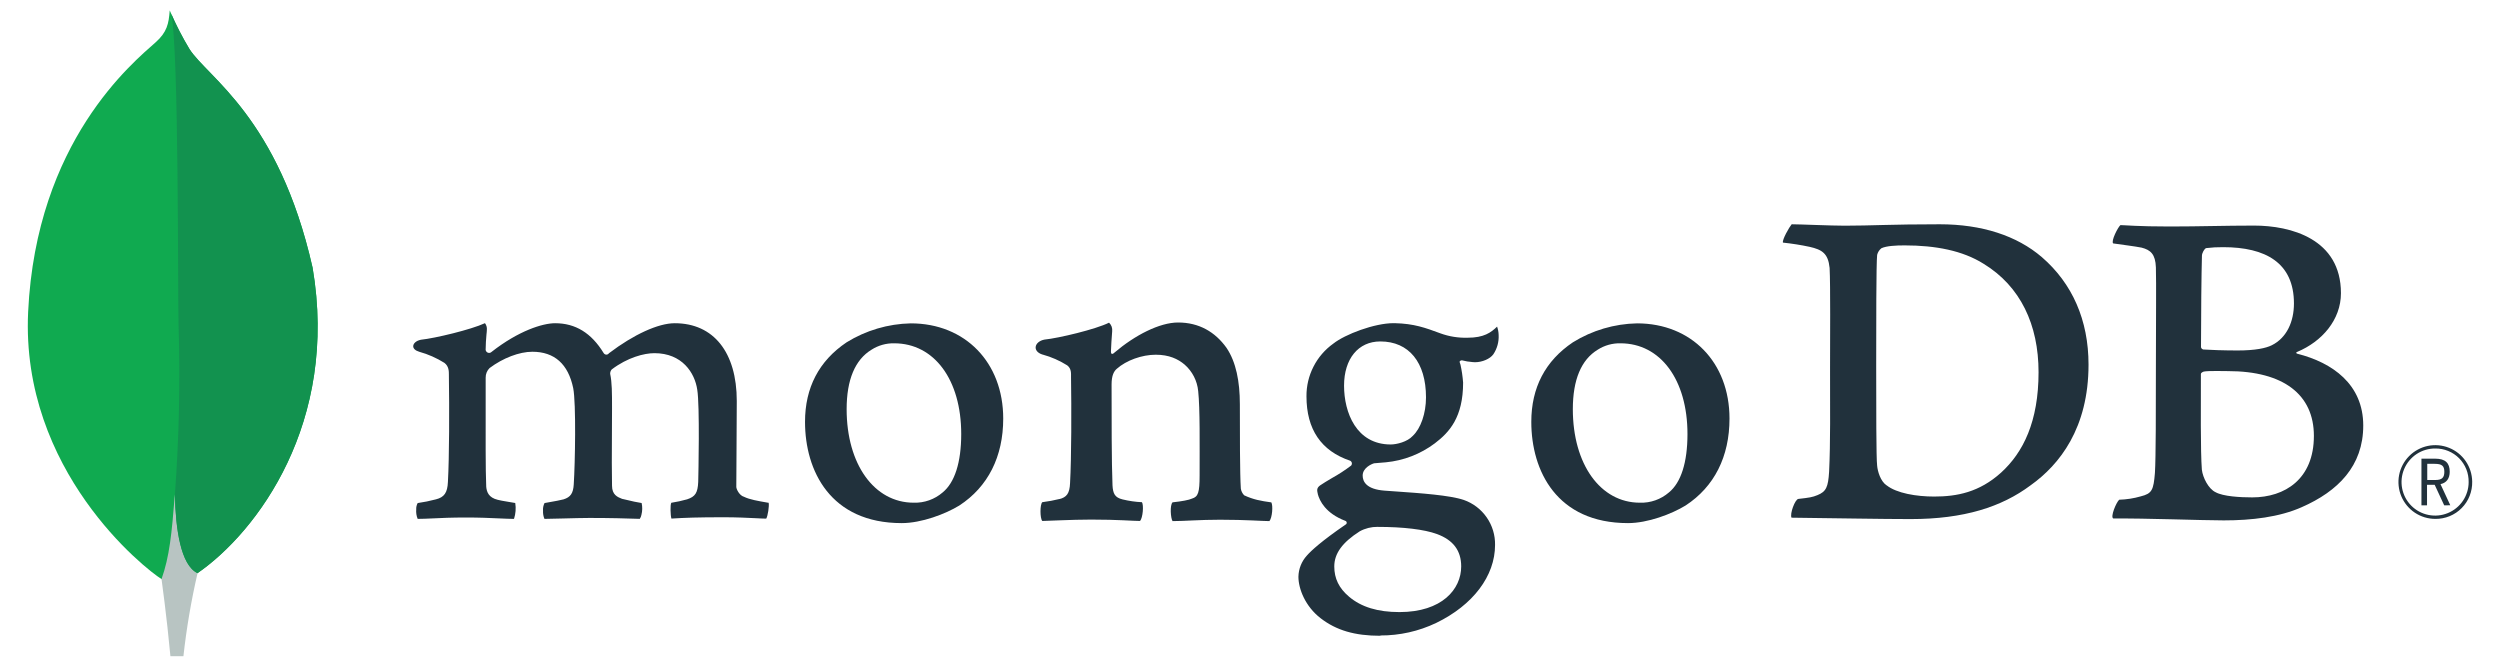 <svg width="90" height="24" viewBox="0 0 90 24" fill="none" xmlns="http://www.w3.org/2000/svg">
<path d="M11.251 9.627C10.026 4.224 7.473 2.786 6.822 1.769C6.553 1.321 6.315 0.855 6.11 0.375C6.075 0.855 6.012 1.158 5.604 1.522C4.785 2.252 1.306 5.087 1.013 11.226C0.74 16.95 5.221 20.48 5.813 20.845C6.268 21.069 6.823 20.85 7.093 20.644C9.253 19.162 12.204 15.21 11.253 9.627" fill="#10AA50"/>
<path d="M6.295 17.797C6.183 19.214 6.102 20.037 5.815 20.846C5.815 20.846 6.003 22.195 6.135 23.624H6.603C6.714 22.618 6.884 21.619 7.112 20.633C6.507 20.335 6.319 19.04 6.295 17.797Z" fill="#B8C4C2"/>
<path d="M7.111 20.634C6.5 20.351 6.323 19.029 6.296 17.797C6.447 15.765 6.491 13.726 6.428 11.689C6.396 10.62 6.443 1.79 6.165 0.497C6.355 0.935 6.575 1.359 6.822 1.768C7.473 2.786 10.027 4.224 11.251 9.627C12.204 15.2 9.269 19.142 7.111 20.634Z" fill="#12924F"/>
<path d="M87.671 18.68C87.41 18.68 87.154 18.603 86.936 18.458C86.718 18.312 86.548 18.106 86.447 17.865C86.346 17.623 86.319 17.358 86.368 17.101C86.418 16.844 86.543 16.607 86.727 16.421C86.91 16.235 87.145 16.107 87.401 16.053C87.657 16 87.924 16.024 88.167 16.122C88.409 16.219 88.618 16.386 88.766 16.602C88.914 16.818 88.995 17.073 88.999 17.334C89.003 17.511 88.972 17.686 88.907 17.851C88.843 18.015 88.746 18.164 88.621 18.29C88.498 18.416 88.35 18.515 88.186 18.582C88.023 18.649 87.848 18.682 87.671 18.68ZM87.671 16.146C87.432 16.144 87.198 16.213 86.998 16.345C86.799 16.477 86.643 16.665 86.55 16.885C86.457 17.105 86.432 17.348 86.477 17.583C86.523 17.818 86.637 18.034 86.805 18.204C86.974 18.374 87.188 18.49 87.423 18.537C87.657 18.585 87.9 18.562 88.121 18.471C88.343 18.381 88.532 18.226 88.666 18.028C88.799 17.829 88.871 17.596 88.871 17.357C88.874 17.198 88.846 17.04 88.787 16.892C88.728 16.745 88.639 16.61 88.528 16.497C88.416 16.384 88.282 16.295 88.135 16.235C87.988 16.174 87.83 16.144 87.671 16.146ZM87.991 18.192L87.649 17.454H87.373V18.192H87.172V16.512H87.667C88.036 16.512 88.19 16.672 88.19 16.982C88.19 17.228 88.074 17.382 87.858 17.429L88.211 18.19L87.991 18.192ZM87.381 17.28H87.671C87.906 17.28 87.996 17.2 87.996 16.986C87.996 16.771 87.91 16.698 87.646 16.698H87.381V17.28Z" fill="#21313C"/>
<path d="M67.918 17.471C68.278 17.758 68.995 17.876 69.628 17.876C70.448 17.876 71.252 17.724 72.038 17.015C72.838 16.287 73.388 15.175 73.388 13.398C73.388 11.691 72.738 10.305 71.406 9.494C70.654 9.021 69.679 8.834 68.568 8.834C68.248 8.834 67.918 8.851 67.731 8.936C67.654 8.997 67.6 9.081 67.577 9.176C67.543 9.48 67.543 11.795 67.543 13.164C67.543 14.567 67.543 16.524 67.577 16.764C67.594 16.967 67.697 17.324 67.918 17.474M64.507 8.074C64.798 8.074 65.902 8.125 66.415 8.125C67.375 8.125 68.038 8.074 69.833 8.074C71.337 8.074 72.602 8.48 73.507 9.257C74.602 10.204 75.187 11.522 75.187 13.127C75.187 15.409 74.147 16.727 73.102 17.471C72.062 18.248 70.709 18.687 68.782 18.687C67.756 18.687 65.995 18.654 64.526 18.637H64.495C64.426 18.502 64.621 17.974 64.741 17.961C65.141 17.916 65.246 17.9 65.43 17.824C65.741 17.697 65.814 17.538 65.848 16.981C65.899 15.933 65.882 14.682 65.882 13.262C65.882 12.249 65.899 10.271 65.866 9.646C65.814 9.122 65.593 8.987 65.146 8.886C64.828 8.818 64.508 8.768 64.186 8.734C64.152 8.632 64.414 8.174 64.5 8.074" fill="#21313C"/>
<path d="M79.423 8.932C79.355 8.949 79.27 9.118 79.27 9.202C79.252 9.811 79.236 11.399 79.236 12.498C79.24 12.519 79.25 12.538 79.265 12.553C79.281 12.568 79.3 12.578 79.321 12.582C79.543 12.599 80.09 12.617 80.552 12.617C81.201 12.617 81.577 12.532 81.782 12.43C82.329 12.16 82.582 11.568 82.582 10.926C82.582 9.456 81.556 8.898 80.035 8.898C79.83 8.896 79.624 8.907 79.42 8.932M83.3 15.692C83.3 14.205 82.206 13.36 80.206 13.36C80.121 13.36 79.486 13.343 79.335 13.377C79.284 13.394 79.232 13.427 79.232 13.462C79.232 14.526 79.215 16.233 79.267 16.909C79.301 17.196 79.507 17.602 79.762 17.72C80.035 17.872 80.651 17.906 81.078 17.906C82.257 17.906 83.3 17.247 83.3 15.692ZM76.335 8.104C76.49 8.104 76.944 8.154 78.107 8.154C79.2 8.154 80.089 8.121 81.147 8.121C82.463 8.121 84.274 8.594 84.274 10.554C84.274 11.514 83.591 12.295 82.702 12.667C82.651 12.684 82.651 12.718 82.702 12.734C83.967 13.054 85.077 13.833 85.077 15.32C85.077 16.774 84.171 17.686 82.856 18.261C82.055 18.616 81.061 18.734 80.055 18.734C79.287 18.734 77.226 18.654 76.08 18.666C75.96 18.616 76.19 18.074 76.292 17.99C76.555 17.982 76.815 17.942 77.067 17.869C77.477 17.768 77.526 17.636 77.577 17.027C77.612 16.503 77.612 14.627 77.612 13.292C77.612 11.466 77.629 10.234 77.612 9.625C77.595 9.152 77.423 8.999 77.099 8.915C76.843 8.864 76.415 8.814 76.074 8.763C75.988 8.678 76.251 8.171 76.336 8.104" fill="#21313C"/>
<path d="M15.036 18.68C14.992 18.572 14.974 18.455 14.984 18.338C14.98 18.259 14.998 18.18 15.036 18.11C15.257 18.079 15.476 18.034 15.692 17.977C15.994 17.902 16.108 17.737 16.125 17.351C16.175 16.44 16.178 14.73 16.16 13.529V13.494C16.16 13.364 16.16 13.188 16 13.064C15.719 12.888 15.414 12.753 15.094 12.664C14.951 12.622 14.872 12.546 14.876 12.459C14.88 12.37 14.97 12.267 15.156 12.23C15.652 12.179 16.949 11.87 17.459 11.634C17.511 11.703 17.536 11.789 17.527 11.874C17.527 11.927 17.519 11.983 17.513 12.041C17.499 12.21 17.483 12.403 17.483 12.595C17.486 12.619 17.495 12.641 17.511 12.659C17.526 12.677 17.545 12.691 17.567 12.698C17.59 12.706 17.614 12.707 17.637 12.702C17.66 12.696 17.68 12.685 17.697 12.668C18.668 11.907 19.537 11.636 19.983 11.636C20.716 11.636 21.288 11.986 21.73 12.708C21.74 12.726 21.755 12.74 21.772 12.75C21.789 12.761 21.809 12.766 21.829 12.767C21.848 12.766 21.866 12.762 21.882 12.753C21.898 12.745 21.912 12.732 21.922 12.717C22.814 12.04 23.698 11.636 24.29 11.636C25.688 11.636 26.524 12.683 26.524 14.436C26.524 14.94 26.52 15.579 26.515 16.175C26.511 16.698 26.507 17.189 26.507 17.528C26.507 17.608 26.617 17.838 26.783 17.884C26.988 17.984 27.283 18.035 27.656 18.099H27.671C27.699 18.2 27.64 18.591 27.583 18.671C27.49 18.671 27.362 18.663 27.202 18.655C26.912 18.641 26.513 18.621 26.05 18.621C25.12 18.621 24.635 18.639 24.171 18.669C24.136 18.553 24.124 18.178 24.166 18.1C24.358 18.07 24.548 18.029 24.736 17.976C25.032 17.878 25.117 17.744 25.136 17.351C25.143 17.072 25.196 14.612 25.101 14.028C25.013 13.422 24.557 12.714 23.56 12.714C23.189 12.714 22.592 12.868 22.022 13.3C21.987 13.34 21.967 13.392 21.966 13.445V13.457C22.033 13.772 22.033 14.14 22.033 14.696C22.033 15.016 22.033 15.35 22.029 15.683C22.025 16.362 22.022 17.002 22.033 17.486C22.033 17.815 22.232 17.895 22.393 17.958C22.48 17.977 22.549 17.994 22.619 18.01C22.752 18.043 22.892 18.076 23.099 18.109C23.13 18.25 23.127 18.395 23.091 18.535C23.082 18.587 23.062 18.636 23.031 18.679C22.514 18.662 21.984 18.646 21.218 18.646C20.986 18.646 20.608 18.656 20.273 18.665C20.002 18.672 19.746 18.679 19.6 18.68C19.561 18.587 19.544 18.486 19.549 18.386C19.541 18.291 19.56 18.195 19.603 18.11L19.808 18.073C19.988 18.041 20.143 18.014 20.288 17.977C20.541 17.897 20.636 17.759 20.655 17.437C20.704 16.685 20.743 14.518 20.636 13.975C20.456 13.105 19.96 12.663 19.164 12.663C18.697 12.663 18.108 12.888 17.626 13.249C17.58 13.294 17.543 13.348 17.519 13.408C17.494 13.468 17.483 13.532 17.484 13.597C17.484 13.855 17.484 14.162 17.484 14.492C17.484 15.58 17.477 16.934 17.504 17.52C17.52 17.701 17.584 17.915 17.922 17.994C17.996 18.015 18.124 18.036 18.273 18.061C18.359 18.075 18.452 18.09 18.549 18.108C18.58 18.3 18.564 18.496 18.504 18.68C18.355 18.68 18.172 18.671 17.962 18.662C17.642 18.647 17.242 18.63 16.79 18.63C16.256 18.63 15.884 18.647 15.585 18.662C15.384 18.671 15.211 18.679 15.037 18.68" fill="#21313C"/>
<path d="M32.191 12.359C31.903 12.353 31.619 12.433 31.375 12.589C30.782 12.95 30.479 13.671 30.479 14.73C30.479 16.712 31.472 18.097 32.894 18.097C33.275 18.109 33.647 17.977 33.935 17.728C34.372 17.372 34.604 16.644 34.604 15.625C34.604 13.672 33.634 12.359 32.19 12.359M32.463 18.832C29.895 18.832 28.981 16.948 28.981 15.186C28.981 13.954 29.484 12.992 30.477 12.324C31.172 11.894 31.971 11.658 32.788 11.641C34.747 11.641 36.116 13.05 36.116 15.068C36.116 16.439 35.57 17.523 34.535 18.199C34.039 18.503 33.175 18.832 32.463 18.832Z" fill="#21313C"/>
<path d="M58.335 12.359C58.046 12.353 57.761 12.433 57.518 12.589C56.924 12.95 56.622 13.671 56.622 14.73C56.622 16.712 57.614 18.097 59.036 18.097C59.418 18.11 59.791 17.978 60.081 17.728C60.518 17.372 60.749 16.644 60.749 15.625C60.749 13.672 59.779 12.359 58.335 12.359ZM58.609 18.832C56.041 18.832 55.127 16.948 55.127 15.187C55.127 13.954 55.63 12.992 56.623 12.324C57.318 11.893 58.116 11.657 58.934 11.641C60.893 11.641 62.262 13.05 62.262 15.067C62.262 16.44 61.715 17.523 60.681 18.198C60.184 18.503 59.321 18.832 58.609 18.832Z" fill="#21313C"/>
<path d="M49.689 12.292C48.898 12.292 48.386 12.917 48.386 13.884C48.386 14.851 48.827 16.001 50.066 16.001C50.279 16.001 50.664 15.906 50.855 15.696C51.144 15.431 51.336 14.884 51.336 14.306C51.336 13.045 50.721 12.292 49.693 12.292M49.591 18.967C49.367 18.965 49.147 19.02 48.951 19.127C48.324 19.527 48.034 19.927 48.034 20.392C48.034 20.827 48.203 21.174 48.566 21.481C49.006 21.854 49.599 22.035 50.38 22.035C51.915 22.035 52.603 21.21 52.603 20.392C52.603 19.823 52.317 19.441 51.729 19.225C51.276 19.059 50.52 18.968 49.593 18.968M49.696 22.888C48.774 22.888 48.11 22.694 47.543 22.257C46.991 21.831 46.743 21.199 46.743 20.762C46.749 20.481 46.856 20.211 47.045 20.003C47.205 19.82 47.577 19.479 48.437 18.887C48.45 18.882 48.462 18.872 48.47 18.86C48.478 18.848 48.482 18.834 48.482 18.819C48.482 18.803 48.477 18.787 48.467 18.775C48.457 18.762 48.443 18.753 48.428 18.749C47.719 18.478 47.506 18.029 47.441 17.789C47.441 17.78 47.441 17.767 47.434 17.751C47.414 17.657 47.395 17.567 47.523 17.475C47.623 17.405 47.781 17.311 47.951 17.21C48.19 17.078 48.42 16.928 48.638 16.763C48.65 16.751 48.658 16.736 48.663 16.719C48.668 16.703 48.669 16.685 48.667 16.668C48.664 16.651 48.657 16.635 48.647 16.621C48.637 16.607 48.624 16.596 48.609 16.587C47.561 16.235 47.033 15.457 47.033 14.267C47.03 13.896 47.116 13.53 47.285 13.2C47.453 12.869 47.699 12.584 48.001 12.369C48.423 12.035 49.481 11.634 50.167 11.634H50.207C50.911 11.651 51.309 11.799 51.859 12.002C52.173 12.116 52.504 12.168 52.837 12.158C53.42 12.158 53.675 11.973 53.895 11.758C53.93 11.855 53.949 11.957 53.951 12.06C53.964 12.306 53.897 12.55 53.76 12.755C53.641 12.92 53.36 13.04 53.103 13.04C53.077 13.04 53.051 13.04 53.023 13.036C52.888 13.027 52.754 13.004 52.623 12.97L52.558 12.993C52.537 13.023 52.551 13.057 52.568 13.1C52.572 13.109 52.575 13.117 52.577 13.127C52.624 13.34 52.656 13.557 52.672 13.774C52.672 15.018 52.182 15.56 51.651 15.962C51.139 16.346 50.53 16.582 49.892 16.643C49.878 16.643 49.812 16.649 49.687 16.66C49.607 16.667 49.503 16.677 49.487 16.677H49.472C49.357 16.709 49.056 16.852 49.056 17.119C49.056 17.339 49.192 17.614 49.843 17.663L50.264 17.693C51.121 17.753 52.192 17.827 52.696 17.998C53.031 18.115 53.319 18.335 53.521 18.626C53.724 18.918 53.829 19.265 53.822 19.619C53.822 20.735 53.028 21.785 51.7 22.427C51.073 22.726 50.387 22.88 49.692 22.877" fill="#21313C"/>
<path d="M45.764 18.085C45.388 18.034 45.114 17.983 44.79 17.831C44.726 17.765 44.684 17.681 44.67 17.591C44.635 17.067 44.635 15.546 44.635 14.551C44.635 13.739 44.499 13.031 44.155 12.523C43.745 11.948 43.164 11.61 42.412 11.61C41.746 11.61 40.857 12.066 40.122 12.692C40.105 12.709 39.992 12.816 39.994 12.65C39.997 12.483 40.022 12.146 40.038 11.93C40.045 11.872 40.039 11.814 40.02 11.759C40 11.705 39.968 11.656 39.926 11.616C39.446 11.856 38.1 12.176 37.602 12.225C37.238 12.295 37.146 12.645 37.534 12.766H37.54C37.851 12.851 38.147 12.982 38.42 13.153C38.574 13.271 38.557 13.44 38.557 13.575C38.574 14.707 38.574 16.448 38.522 17.394C38.506 17.766 38.402 17.902 38.129 17.97L38.154 17.961C37.946 18.013 37.735 18.052 37.522 18.079C37.436 18.163 37.436 18.654 37.522 18.755C37.693 18.755 38.562 18.705 39.282 18.705C40.272 18.705 40.785 18.755 41.042 18.755C41.145 18.637 41.178 18.181 41.11 18.079C40.874 18.069 40.639 18.034 40.409 17.978C40.136 17.91 40.067 17.774 40.05 17.471C40.017 16.676 40.017 14.986 40.017 13.837C40.017 13.517 40.102 13.364 40.204 13.277C40.546 12.973 41.11 12.77 41.606 12.77C42.086 12.77 42.406 12.922 42.646 13.125C42.925 13.369 43.1 13.711 43.135 14.08C43.203 14.72 43.186 16.007 43.186 17.12C43.186 17.729 43.135 17.882 42.913 17.949C42.81 17.999 42.537 18.05 42.212 18.084C42.11 18.186 42.143 18.658 42.212 18.76C42.656 18.76 43.172 18.71 43.921 18.71C44.861 18.71 45.459 18.76 45.698 18.76C45.801 18.642 45.835 18.2 45.767 18.084" fill="#21313C"/>
</svg>
